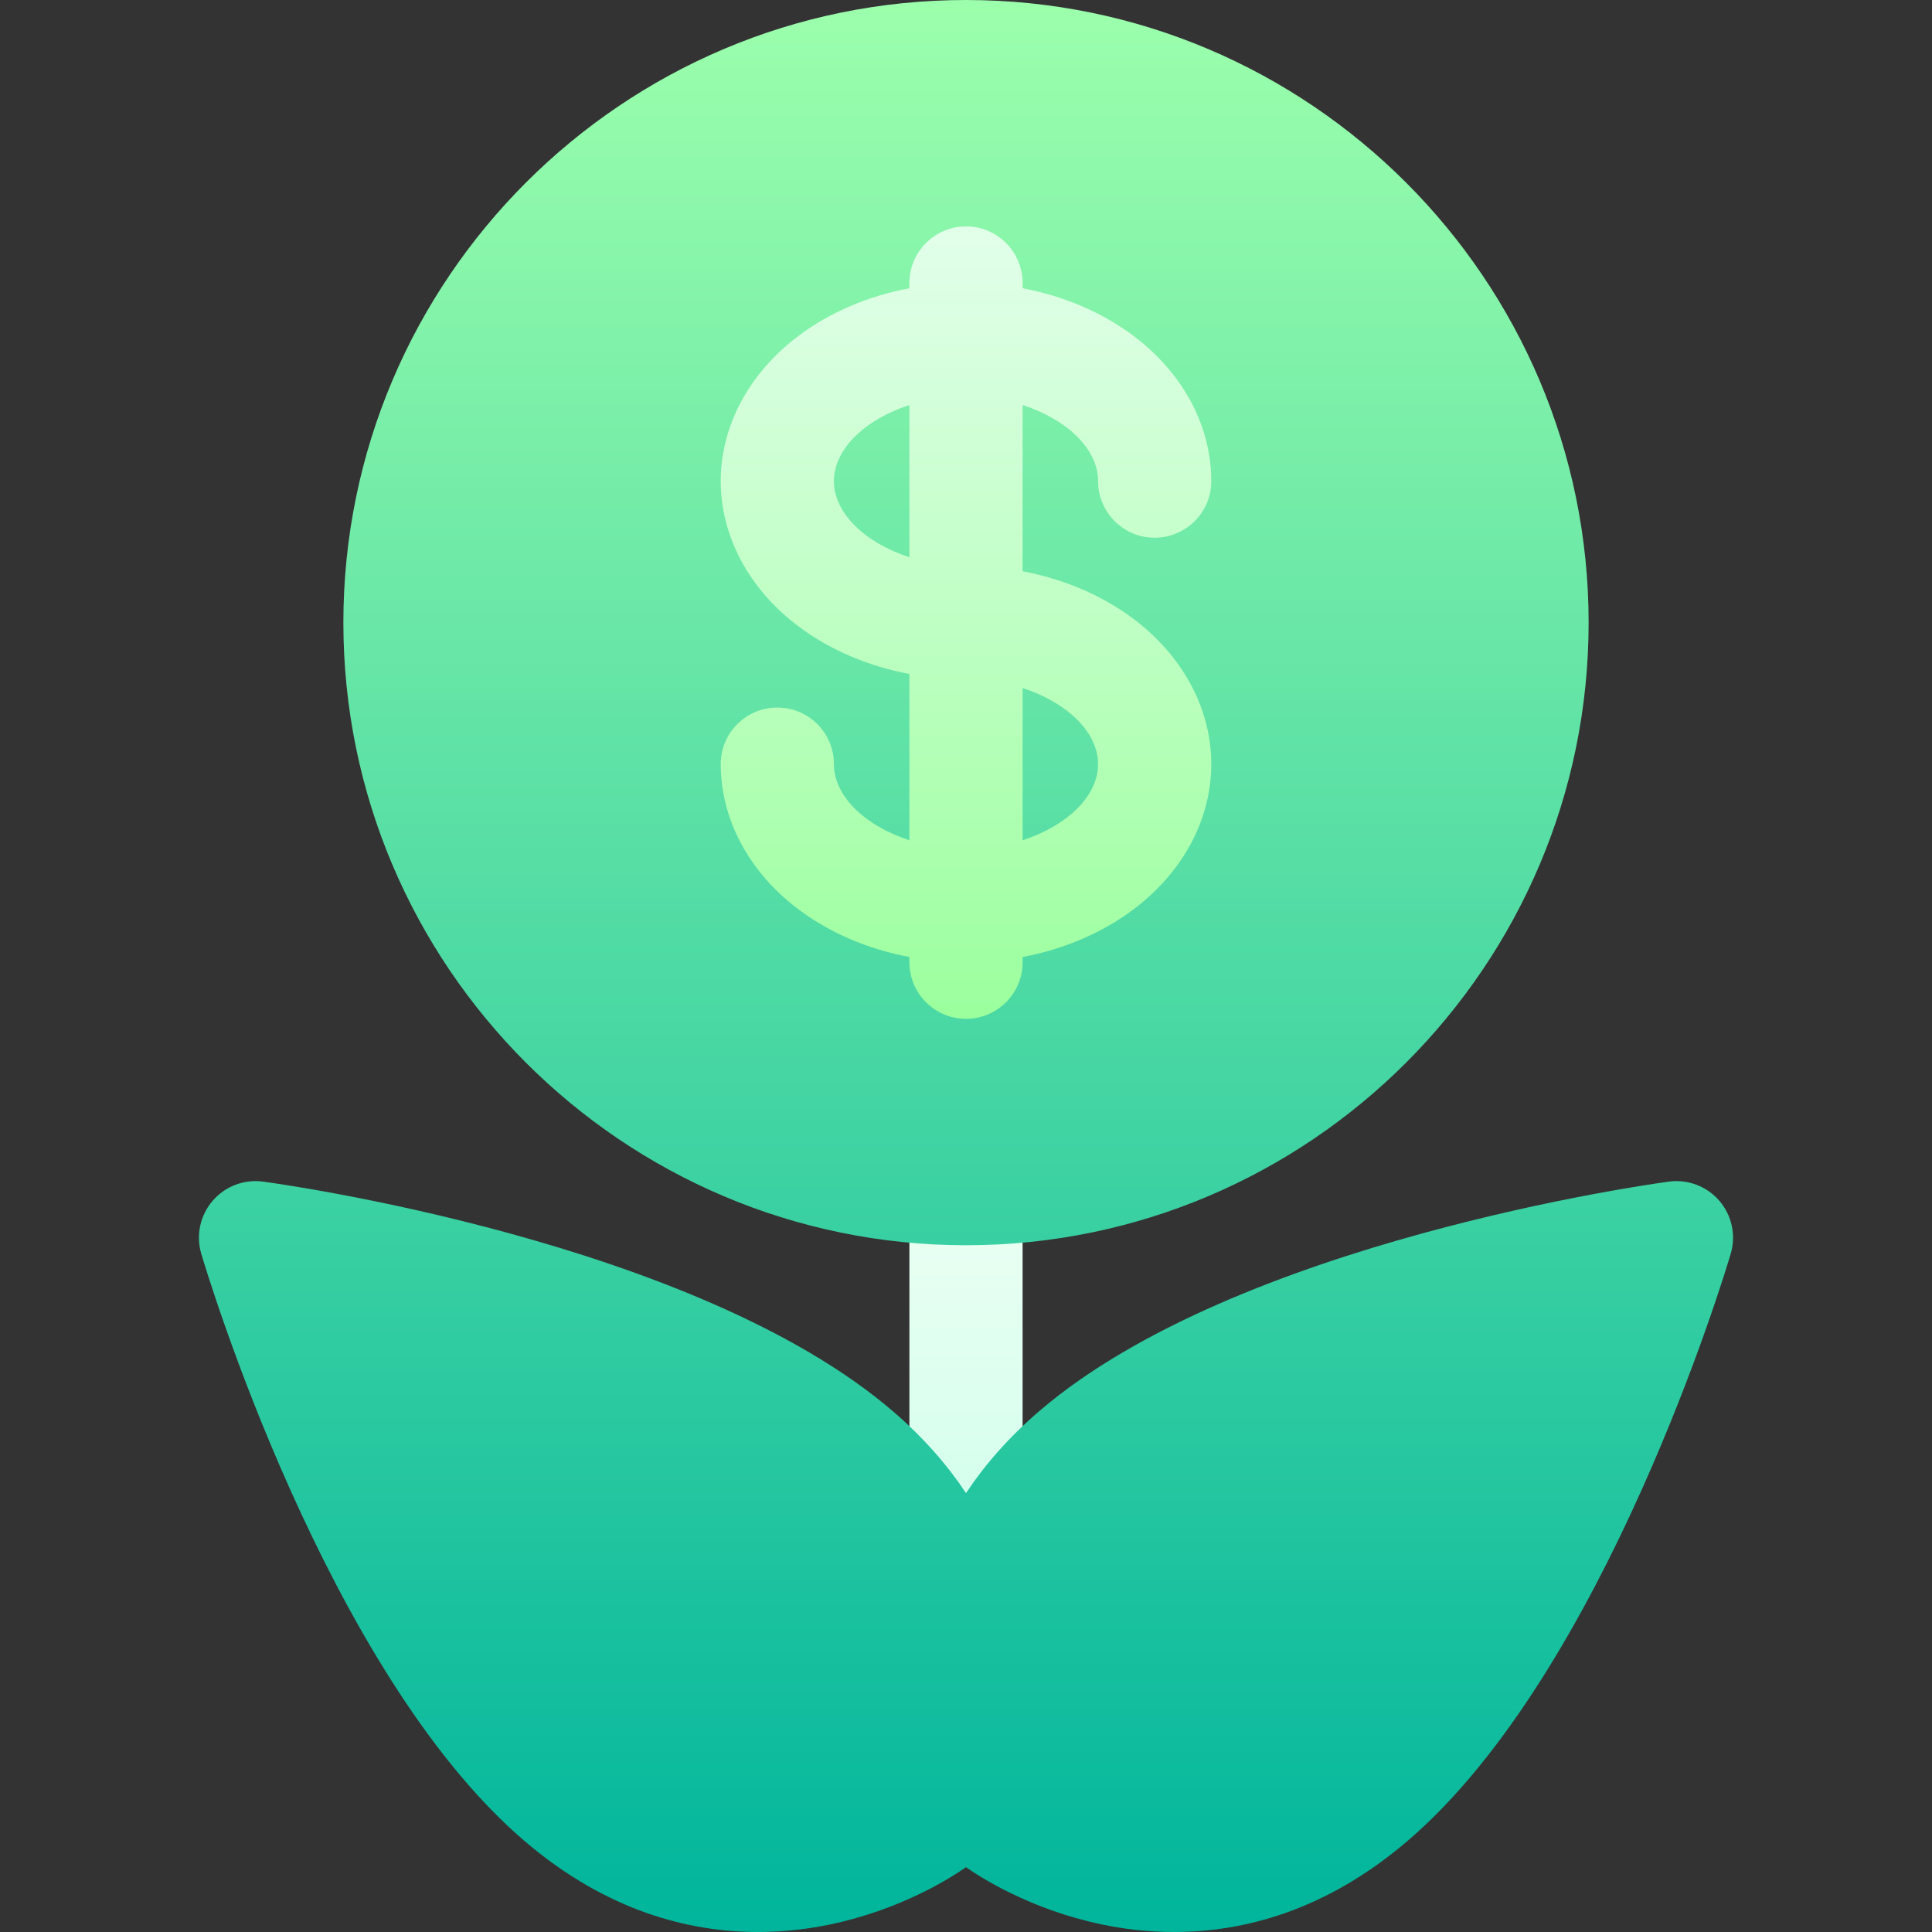 <?xml version="1.0" encoding="UTF-8"?> <svg xmlns="http://www.w3.org/2000/svg" xmlns:xlink="http://www.w3.org/1999/xlink" id="Capa_1" height="512" viewBox="0 0 511.992 511.992" width="512"><rect x="0" y="0" width="511.992" height="511.992" fill="#333333" stroke="none"/><linearGradient id="SVGID_1_" gradientUnits="userSpaceOnUse" x1="255.996" x2="255.996" y1="460.789" y2="300"><stop offset="0" stop-color="#c3ffe8"></stop><stop offset=".997" stop-color="#f0fff4"></stop></linearGradient><linearGradient id="SVGID_2_" gradientUnits="userSpaceOnUse" x1="255.996" x2="255.996" y1="511.992" y2="0"><stop offset="0" stop-color="#00b59c"></stop><stop offset="1" stop-color="#9cffac"></stop></linearGradient><linearGradient id="SVGID_3_" gradientUnits="userSpaceOnUse" x1="255.996" x2="255.996" y1="270" y2="60"><stop offset="0" stop-color="#9bff9d"></stop><stop offset=".997" stop-color="#e2ffea"></stop><stop offset="1" stop-color="#e2ffea"></stop></linearGradient><g><g><path d="m255.996 460.789c-8.284 0-15-6.716-15-15l-.001-130.789c0-8.284 6.716-15 15-15s15 6.716 15 15l.001 130.789c0 8.284-6.716 15-15 15z" fill="url(#SVGID_1_)"></path></g><g><g><path d="m255.996 330c90.981 0 165-74.019 165-165s-74.019-165-165-165-165 74.019-165 165 74.019 165 165 165zm199.661-11.762c-3.308-3.86-8.339-5.783-13.387-5.104-4.645.624-114.341 15.805-166.812 60.779-8.22 7.046-14.573 14.391-19.463 21.765-4.89-7.375-11.243-14.719-19.463-21.765-52.471-44.975-162.167-60.155-166.812-60.779-5.045-.679-10.078 1.245-13.387 5.104-3.309 3.86-4.438 9.134-2.997 14.01 1.327 4.494 33.106 110.579 85.577 155.553 21.869 18.745 43.817 24.19 61.94 24.19 6.989 0 13.412-.811 19.038-1.98 19.345-4.023 32.753-12.831 36.103-15.199 3.35 2.368 16.758 11.176 36.103 15.199 5.627 1.17 12.047 1.98 19.038 1.98 18.122 0 40.073-5.448 61.94-24.19 52.471-44.974 84.25-151.059 85.577-155.553 1.443-4.876.314-10.149-2.995-14.01z" fill="url(#SVGID_2_)"></path></g></g><g><g><path d="m300.352 163.983c-8.32-6.239-18.426-10.536-29.355-12.593v-44.054c11.61 3.752 20 11.58 20 20.164 0 8.284 6.716 15 15 15s15-6.716 15-15c0-14.638-7.524-28.676-20.645-38.517-8.32-6.239-18.426-10.536-29.355-12.593v-1.39c0-8.284-6.716-15-15-15s-15 6.716-15 15v1.391c-10.929 2.057-21.036 6.354-29.355 12.593-13.12 9.84-20.645 23.879-20.645 38.517s7.524 28.676 20.645 38.517c8.32 6.239 18.426 10.536 29.355 12.593v44.054c-11.61-3.752-20-11.58-20-20.164 0-8.284-6.716-15-15-15s-15 6.716-15 15c0 14.638 7.524 28.676 20.645 38.517 8.32 6.239 18.426 10.536 29.355 12.593v1.389c0 8.284 6.716 15 15 15s15-6.716 15-15v-1.391c10.929-2.057 21.036-6.354 29.355-12.593 13.12-9.84 20.645-23.879 20.645-38.517s-7.525-28.675-20.645-38.516zm-59.356-16.319c-11.61-3.752-20-11.58-20-20.164s8.39-16.411 20-20.164zm30 75v-40.327c11.61 3.752 20 11.58 20 20.164s-8.39 16.41-20 20.163z" fill="url(#SVGID_3_)"></path></g></g></g></svg> 